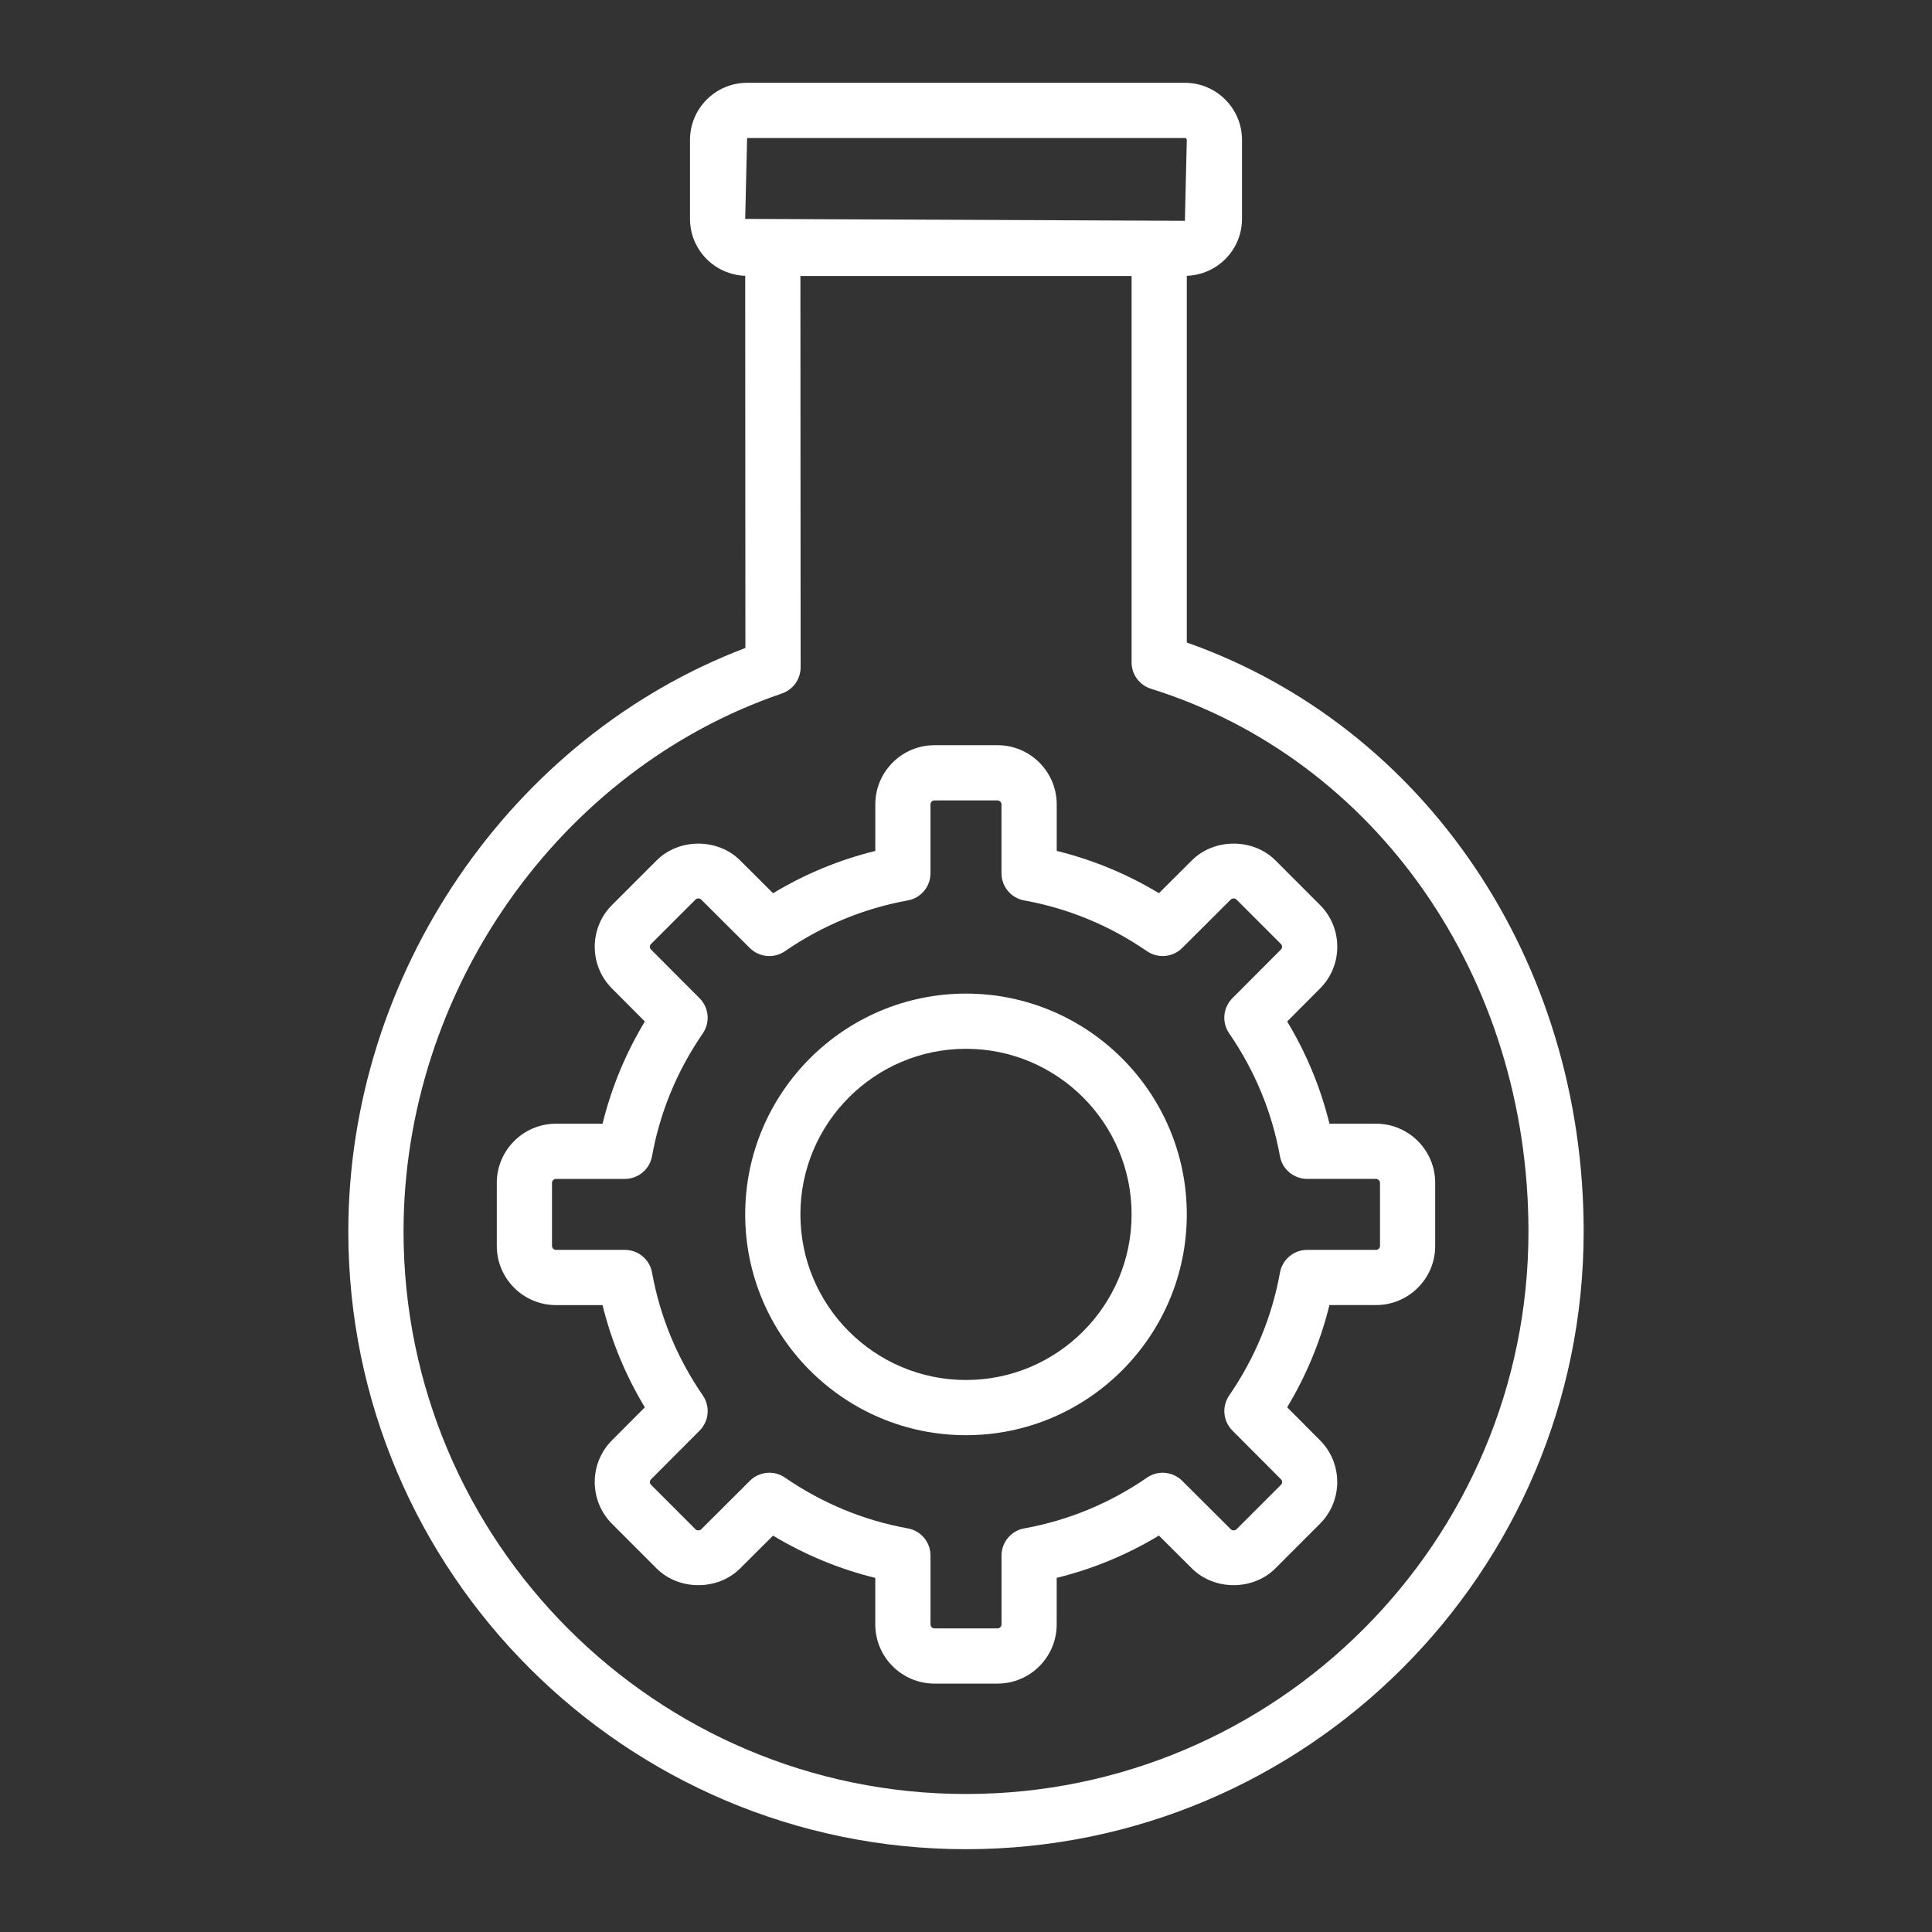<?xml version="1.0" encoding="UTF-8"?> <svg xmlns="http://www.w3.org/2000/svg" xmlns:xlink="http://www.w3.org/1999/xlink" height="300px" width="300px" fill="#ffffff" version="1.1" x="0px" y="0px" viewBox="0 0 70 70" style="enable-background:new 0 0 70 70;" xml:space="preserve"><rect x="0" y="0" width="70" height="70" fill="#333333" stroke="none"/><path d="M35,67c12.34,0,22.379-10.039,22.379-22.379c0-9.816-5.747-18.296-14.379-21.342 V9.993c1.108-0.038,2-0.945,2-2.062V5.069C45,3.928,44.071,3,42.931,3H27.069 C25.929,3,25,3.928,25,5.069v2.862c0,1.117,0.892,2.025,2,2.062l0.007,13.484 c-8.507,3.233-14.387,11.822-14.387,21.144C12.621,56.961,22.66,67,35,67z M27,7.931 L27.069,5h15.861C42.969,5,43,5.031,43,5.069L42.931,8L27,7.931z M28.331,25.126 c0.404-0.138,0.677-0.519,0.677-0.947L29,10H41v14 c0,0.437,0.284,0.824,0.701,0.954c8.181,2.562,13.678,10.466,13.678,19.667 C55.379,55.858,46.237,65,35,65s-20.379-9.142-20.379-20.379 C14.621,35.896,20.259,27.88,28.331,25.126z"></path><path d="M23.363,50.99l-1.19,1.195c-0.833,0.834-0.833,2.19,0,3.025l1.617,1.618 c0.811,0.809,2.218,0.806,3.024,0.001l1.195-1.191 c1.159,0.698,2.399,1.211,3.704,1.532v1.688C31.714,60.039,32.676,61,33.857,61 h2.285c1.182,0,2.144-0.961,2.144-2.143v-1.688 c1.305-0.321,2.545-0.834,3.704-1.532l1.194,1.189 c0.809,0.809,2.215,0.811,3.025,0l1.617-1.618 c0.833-0.834,0.833-2.19,0.001-3.024l-1.191-1.195 c0.698-1.16,1.212-2.4,1.532-3.704h1.688C51.039,47.286,52,46.325,52,45.143 v-2.286c0-1.182-0.961-2.143-2.143-2.143h-1.688 c-0.32-1.304-0.834-2.544-1.532-3.704l1.19-1.195 c0.834-0.834,0.834-2.191,0-3.025l-1.617-1.618 c-0.811-0.81-2.218-0.806-3.024-0.001l-1.195,1.191 c-1.159-0.698-2.399-1.211-3.704-1.532v-1.688C38.286,27.961,37.324,27,36.143,27 h-2.285c-1.182,0-2.144,0.961-2.144,2.143v1.688 c-1.305,0.321-2.545,0.834-3.704,1.532l-1.194-1.189 c-0.809-0.809-2.215-0.811-3.025-0l-1.617,1.617 c-0.834,0.833-0.834,2.191-0.001,3.024l1.191,1.195 c-0.698,1.16-1.212,2.4-1.532,3.704h-1.688C18.961,40.714,18,41.676,18,42.857 v2.286c0,1.182,0.961,2.143,2.143,2.143h1.688 C22.151,48.59,22.665,49.831,23.363,50.99z M20,45.143v-2.286 c0-0.076,0.066-0.143,0.143-0.143h2.497c0.483,0,0.898-0.346,0.984-0.822 c0.289-1.598,0.908-3.096,1.84-4.451c0.272-0.396,0.224-0.931-0.116-1.272 l-1.761-1.766c-0.055-0.056-0.055-0.143,0-0.198l1.617-1.617 c0.045-0.047,0.151-0.048,0.198,0.001l1.766,1.76 c0.342,0.339,0.877,0.388,1.272,0.115c1.354-0.931,2.852-1.55,4.451-1.84 c0.477-0.086,0.822-0.5,0.822-0.984v-2.497C33.714,29.067,33.781,29,33.857,29 h2.285c0.076,0,0.144,0.067,0.144,0.143v2.497c0,0.483,0.346,0.898,0.822,0.984 c1.6,0.29,3.097,0.909,4.451,1.84c0.396,0.272,0.93,0.224,1.272-0.115 l1.767-1.762c0.047-0.045,0.15-0.046,0.197,0l1.617,1.617 c0.055,0.055,0.055,0.142-0.001,0.198l-1.76,1.766 c-0.34,0.341-0.389,0.876-0.116,1.272c0.932,1.355,1.551,2.853,1.84,4.451 c0.086,0.476,0.501,0.822,0.984,0.822h2.497C49.934,42.714,50,42.781,50,42.857v2.286 c0,0.076-0.066,0.143-0.143,0.143h-2.497c-0.483,0-0.898,0.346-0.984,0.822 c-0.289,1.599-0.908,3.096-1.84,4.452c-0.272,0.396-0.224,0.931,0.116,1.272 l1.761,1.766c0.055,0.056,0.055,0.143,0,0.198l-1.617,1.617 c-0.045,0.047-0.151,0.048-0.198-0.001l-1.766-1.76 c-0.343-0.34-0.877-0.388-1.272-0.115c-1.354,0.931-2.852,1.55-4.451,1.84 c-0.477,0.086-0.822,0.5-0.822,0.984v2.497C36.286,58.934,36.219,59,36.143,59 h-2.285c-0.076,0-0.144-0.066-0.144-0.143v-2.497c0-0.483-0.346-0.898-0.822-0.984 c-1.6-0.29-3.097-0.909-4.451-1.84c-0.172-0.118-0.369-0.176-0.566-0.176 c-0.257,0-0.513,0.099-0.706,0.292l-1.767,1.762 c-0.047,0.045-0.15,0.046-0.197-0l-1.617-1.617 c-0.055-0.056-0.055-0.143,0.001-0.199l1.76-1.766 c0.34-0.341,0.389-0.876,0.116-1.272c-0.932-1.355-1.551-2.853-1.84-4.452 c-0.086-0.476-0.501-0.822-0.984-0.822h-2.497C20.066,45.286,20,45.219,20,45.143z"></path><path d="M35,52c4.411,0,8-3.589,8-8s-3.589-8-8-8s-8,3.589-8,8S30.589,52,35,52z M35,38 c3.309,0,6,2.691,6,6s-2.691,6-6,6s-6-2.691-6-6S31.691,38,35,38z"></path></svg> 
